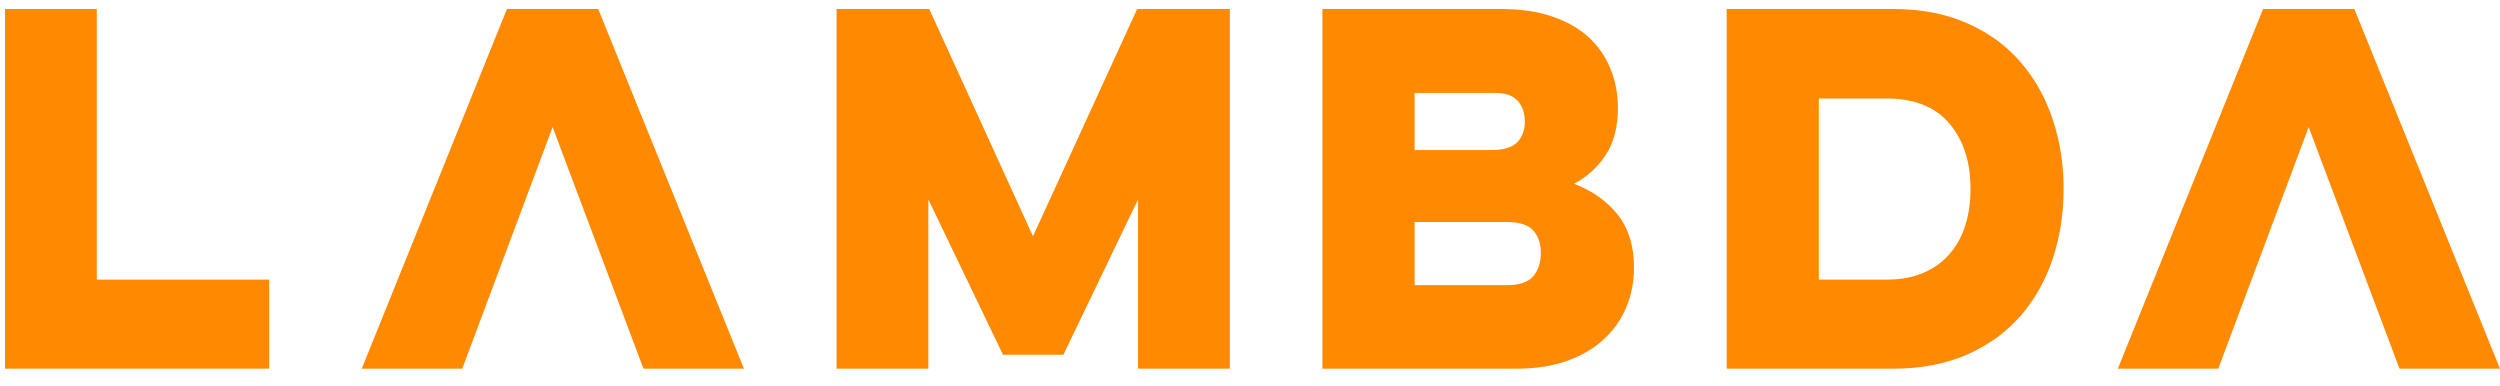 <svg width="110" height="17" viewBox="0 0 110 17" fill="none" xmlns="http://www.w3.org/2000/svg">
<path d="M11.843 12.303V16.221H0.221V0.397H4.258V12.303H11.843Z" fill="#FF8901"/>
<path d="M32.733 16.221H28.312L26.817 12.243L26.629 11.745L25.321 8.269L24.315 5.592L21.939 11.944L20.339 16.221H15.918L22.305 0.397H26.321L28.385 5.491L29.903 9.238L29.959 9.375L32.733 16.221Z" fill="#FF8901"/>
<path d="M54.112 0.397V16.221H50.075V8.775L46.789 15.608H44.132L40.847 8.775V16.221H36.81V0.397H40.886L41.582 1.922L41.993 2.819L45.451 10.396L50.035 0.397H54.112Z" fill="#FF8901"/>
<path d="M71.187 9.455C70.712 8.853 70.073 8.398 69.262 8.087C69.857 7.764 70.324 7.327 70.672 6.787C71.012 6.248 71.187 5.573 71.187 4.758C71.187 4.139 71.08 3.558 70.861 3.026C70.644 2.492 70.324 2.029 69.9 1.637C69.595 1.358 69.237 1.123 68.822 0.934C68.656 0.857 68.481 0.788 68.298 0.726C67.655 0.504 66.907 0.397 66.056 0.397H58.187V16.221H66.744C67.543 16.221 68.258 16.113 68.894 15.897C69.529 15.676 70.073 15.373 70.517 14.974C70.964 14.573 71.308 14.102 71.543 13.55C71.78 13.003 71.895 12.408 71.895 11.759C71.895 10.825 71.659 10.056 71.187 9.455ZM62.243 4.09H65.812C66.245 4.09 66.563 4.205 66.776 4.435C66.983 4.666 67.092 4.969 67.092 5.35C67.092 5.731 66.979 6.028 66.756 6.261C66.531 6.493 66.144 6.603 65.589 6.603H62.243V4.09ZM67.466 12.152C67.243 12.415 66.852 12.546 66.3 12.546H62.243V9.769H66.3C66.852 9.769 67.243 9.894 67.466 10.145C67.687 10.393 67.798 10.726 67.798 11.128C67.798 11.53 67.687 11.89 67.466 12.152Z" fill="#FF8901"/>
<path d="M90.324 5.266C90.004 4.305 89.537 3.465 88.914 2.744C88.29 2.015 87.51 1.446 86.573 1.03C85.632 0.61 84.545 0.397 83.319 0.397H75.973V16.221H83.319C84.545 16.221 85.632 16.007 86.573 15.592C87.51 15.173 88.29 14.604 88.914 13.886C89.537 13.17 90.004 12.331 90.324 11.372C90.64 10.413 90.799 9.391 90.799 8.311C90.799 7.232 90.64 6.229 90.324 5.266ZM86.468 9.933C86.315 10.421 86.08 10.836 85.768 11.189C85.46 11.541 85.073 11.816 84.614 12.012C84.153 12.206 83.622 12.303 83.011 12.303H80.028V4.334H83.011C84.229 4.334 85.149 4.698 85.768 5.43C86.392 6.161 86.703 7.119 86.703 8.311C86.703 8.902 86.623 9.447 86.468 9.933Z" fill="#FF8901"/>
<path d="M109.999 16.221H105.577L101.581 5.592L97.604 16.221H93.185L99.575 0.397H103.592L109.999 16.221Z" fill="#FF8901"/>
</svg>
